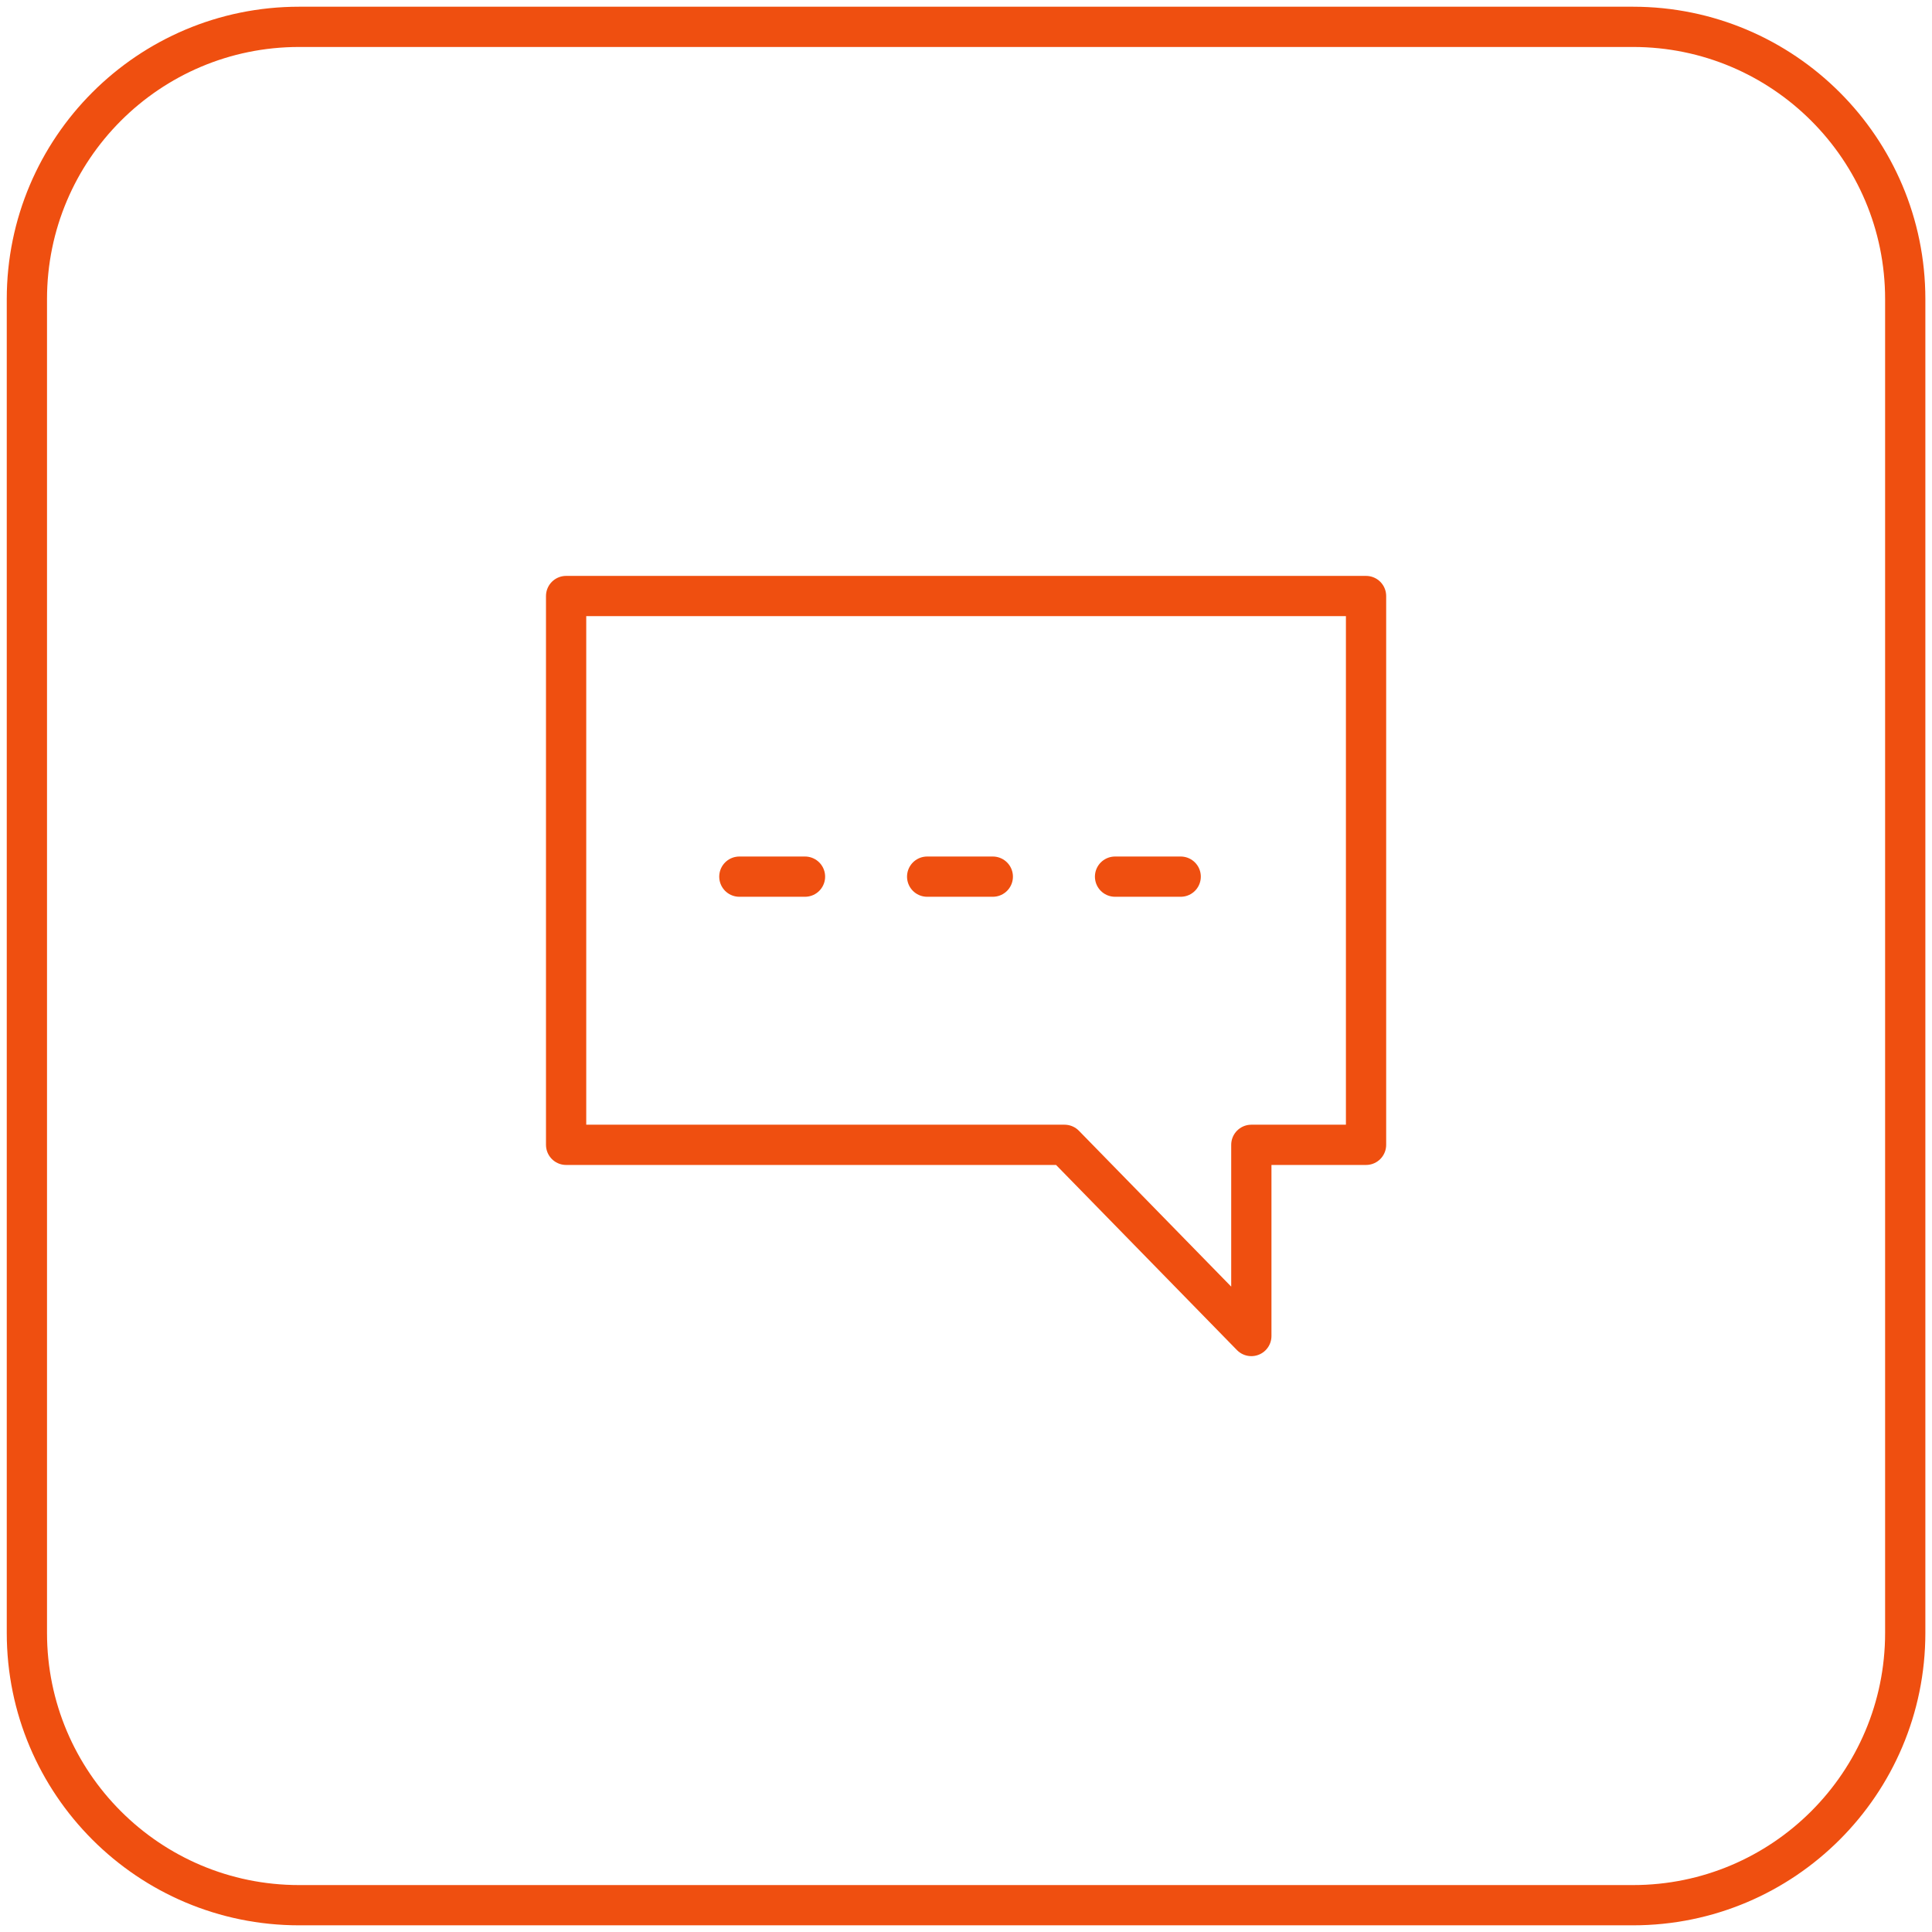 <?xml version="1.0" encoding="UTF-8"?> <svg xmlns="http://www.w3.org/2000/svg" width="48" height="48" viewBox="0 0 48 48" fill="none"><path fill-rule="evenodd" clip-rule="evenodd" d="M14.065 28.443H26.448L31.089 33.193V28.443H33.939V14.808H14.065V28.443Z" stroke="#EF4F10" stroke-linecap="round" stroke-linejoin="round"></path><path d="M18.369 21.78H20" stroke="#EF4F10" stroke-linecap="round" stroke-linejoin="round"></path><path d="M23.035 21.78H24.666" stroke="#EF4F10" stroke-linecap="round" stroke-linejoin="round"></path><path d="M27.703 21.78H29.334" stroke="#EF4F10" stroke-linecap="round" stroke-linejoin="round"></path><path fill-rule="evenodd" clip-rule="evenodd" d="M40.571 47.334H7.431C3.696 47.334 0.668 44.305 0.668 40.57V7.43C0.668 3.695 3.696 0.667 7.431 0.667H40.571C44.306 0.667 47.335 3.695 47.335 7.43V40.57C47.335 44.305 44.306 47.334 40.571 47.334Z" stroke="#EF4F10" stroke-linecap="round" stroke-linejoin="round"></path></svg> 